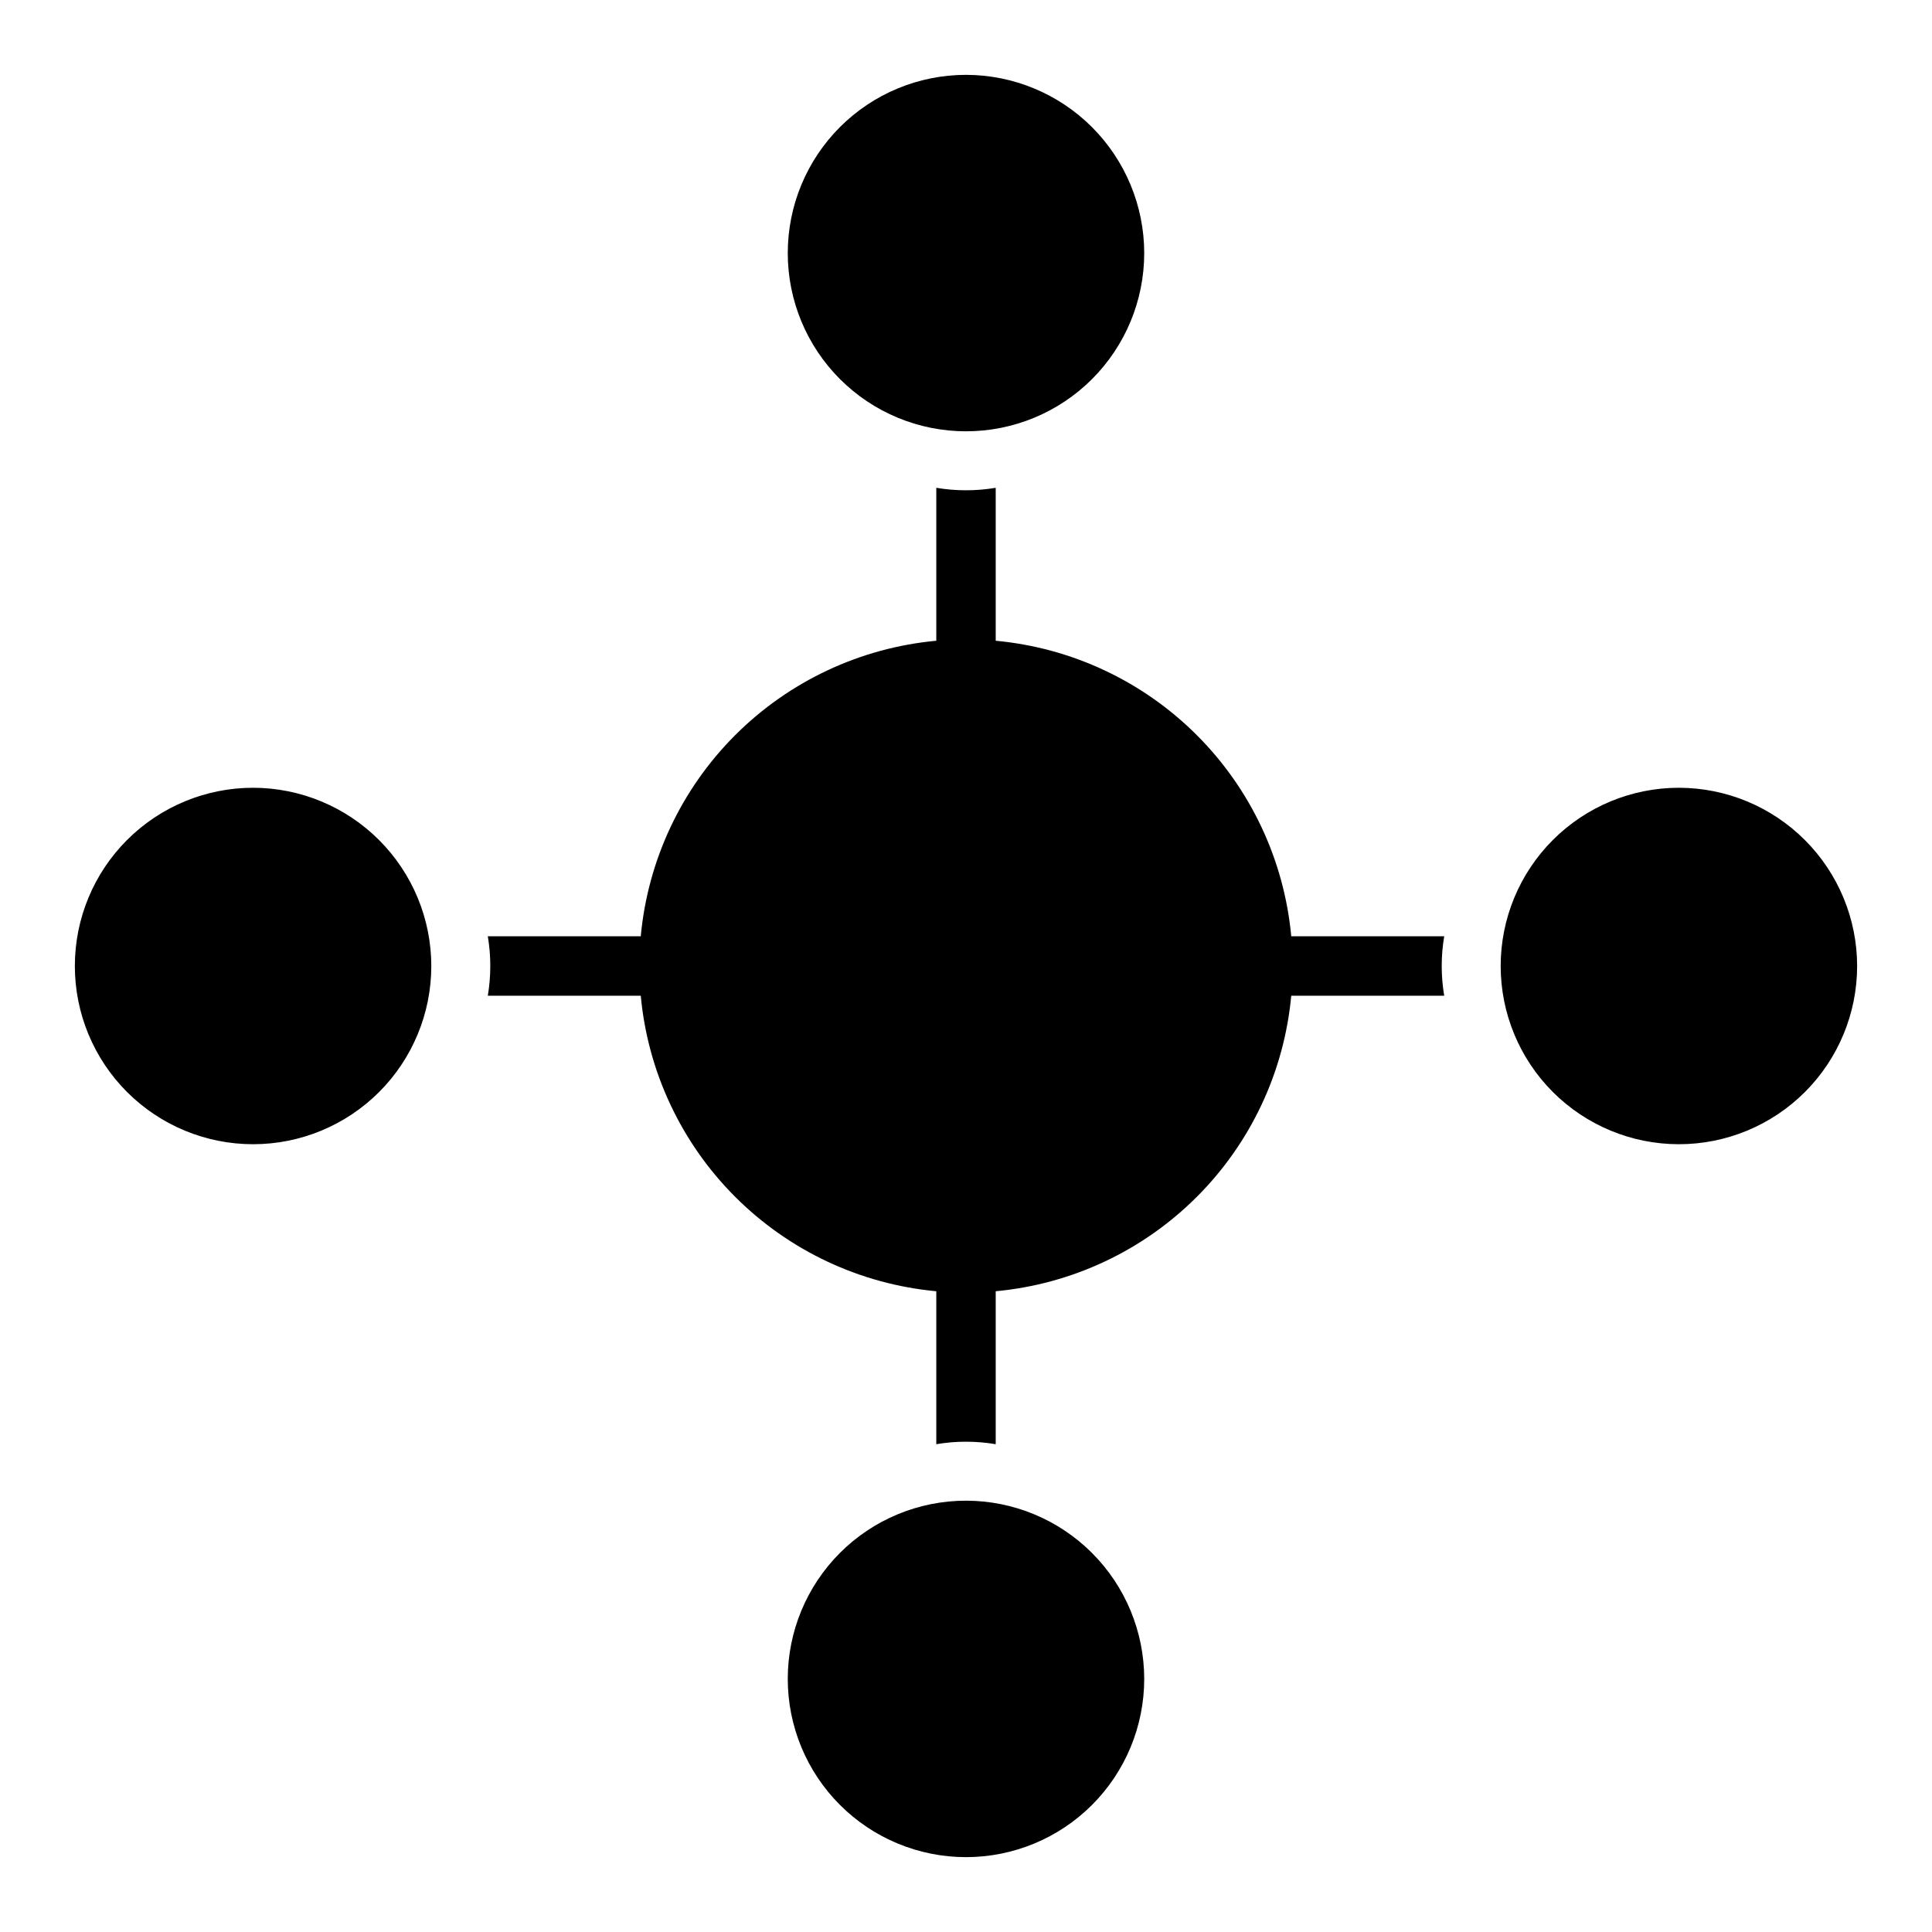 <?xml version="1.0" encoding="UTF-8"?>
<!-- Uploaded to: ICON Repo, www.svgrepo.com, Generator: ICON Repo Mixer Tools -->
<svg fill="#000000" width="800px" height="800px" version="1.1" viewBox="144 144 512 512" xmlns="http://www.w3.org/2000/svg">
 <path d="m636.16 400c0 12.523-4.977 24.539-13.836 33.398-8.855 8.855-20.871 13.832-33.398 13.832-12.527 0-24.539-4.977-33.398-13.832-8.855-8.859-13.832-20.875-13.832-33.398 0-12.527 4.977-24.543 13.832-33.398 8.859-8.859 20.871-13.836 33.398-13.836 12.523 0.016 24.531 4.996 33.383 13.852 8.855 8.852 13.836 20.859 13.852 33.383zm-425.09-47.234c-12.527 0-24.539 4.977-33.398 13.836-8.859 8.855-13.836 20.871-13.836 33.398 0 12.523 4.977 24.539 13.836 33.398 8.859 8.855 20.871 13.832 33.398 13.832 12.527 0 24.539-4.977 33.398-13.832 8.855-8.859 13.832-20.875 13.832-33.398-0.012-12.523-4.992-24.531-13.848-33.383-8.855-8.855-20.859-13.836-33.383-13.852zm188.93 188.93c-12.527 0-24.543 4.977-33.398 13.832-8.859 8.859-13.836 20.871-13.836 33.398 0 12.527 4.977 24.543 13.836 33.398 8.855 8.859 20.871 13.836 33.398 13.836 12.523 0 24.539-4.977 33.398-13.836 8.855-8.855 13.832-20.871 13.832-33.398-0.012-12.52-4.992-24.527-13.848-33.383-8.855-8.855-20.863-13.836-33.383-13.848zm0-377.86c-12.527 0-24.543 4.977-33.398 13.836-8.859 8.859-13.836 20.871-13.836 33.398 0 12.527 4.977 24.539 13.836 33.398 8.855 8.855 20.871 13.832 33.398 13.832 12.523 0 24.539-4.977 33.398-13.832 8.855-8.859 13.832-20.871 13.832-33.398-0.012-12.523-4.992-24.527-13.848-33.383-8.855-8.855-20.863-13.836-33.383-13.852zm126.73 228.29h-40.535c-1.863-20.141-10.715-38.996-25.02-53.301-14.305-14.305-33.16-23.152-53.301-25.02v-40.531c-5.211 0.875-10.531 0.875-15.746 0v40.535-0.004c-20.141 1.867-38.996 10.715-53.301 25.02-14.305 14.305-23.152 33.16-25.02 53.301h-40.531c0.875 5.215 0.875 10.535 0 15.746h40.535-0.004c1.867 20.141 10.715 38.996 25.02 53.301 14.305 14.305 33.16 23.156 53.301 25.02v40.535c5.215-0.879 10.535-0.879 15.746 0v-40.535c20.141-1.863 38.996-10.715 53.301-25.02s23.156-33.16 25.02-53.301h40.535c-0.879-5.211-0.879-10.531 0-15.746z"/>
</svg>